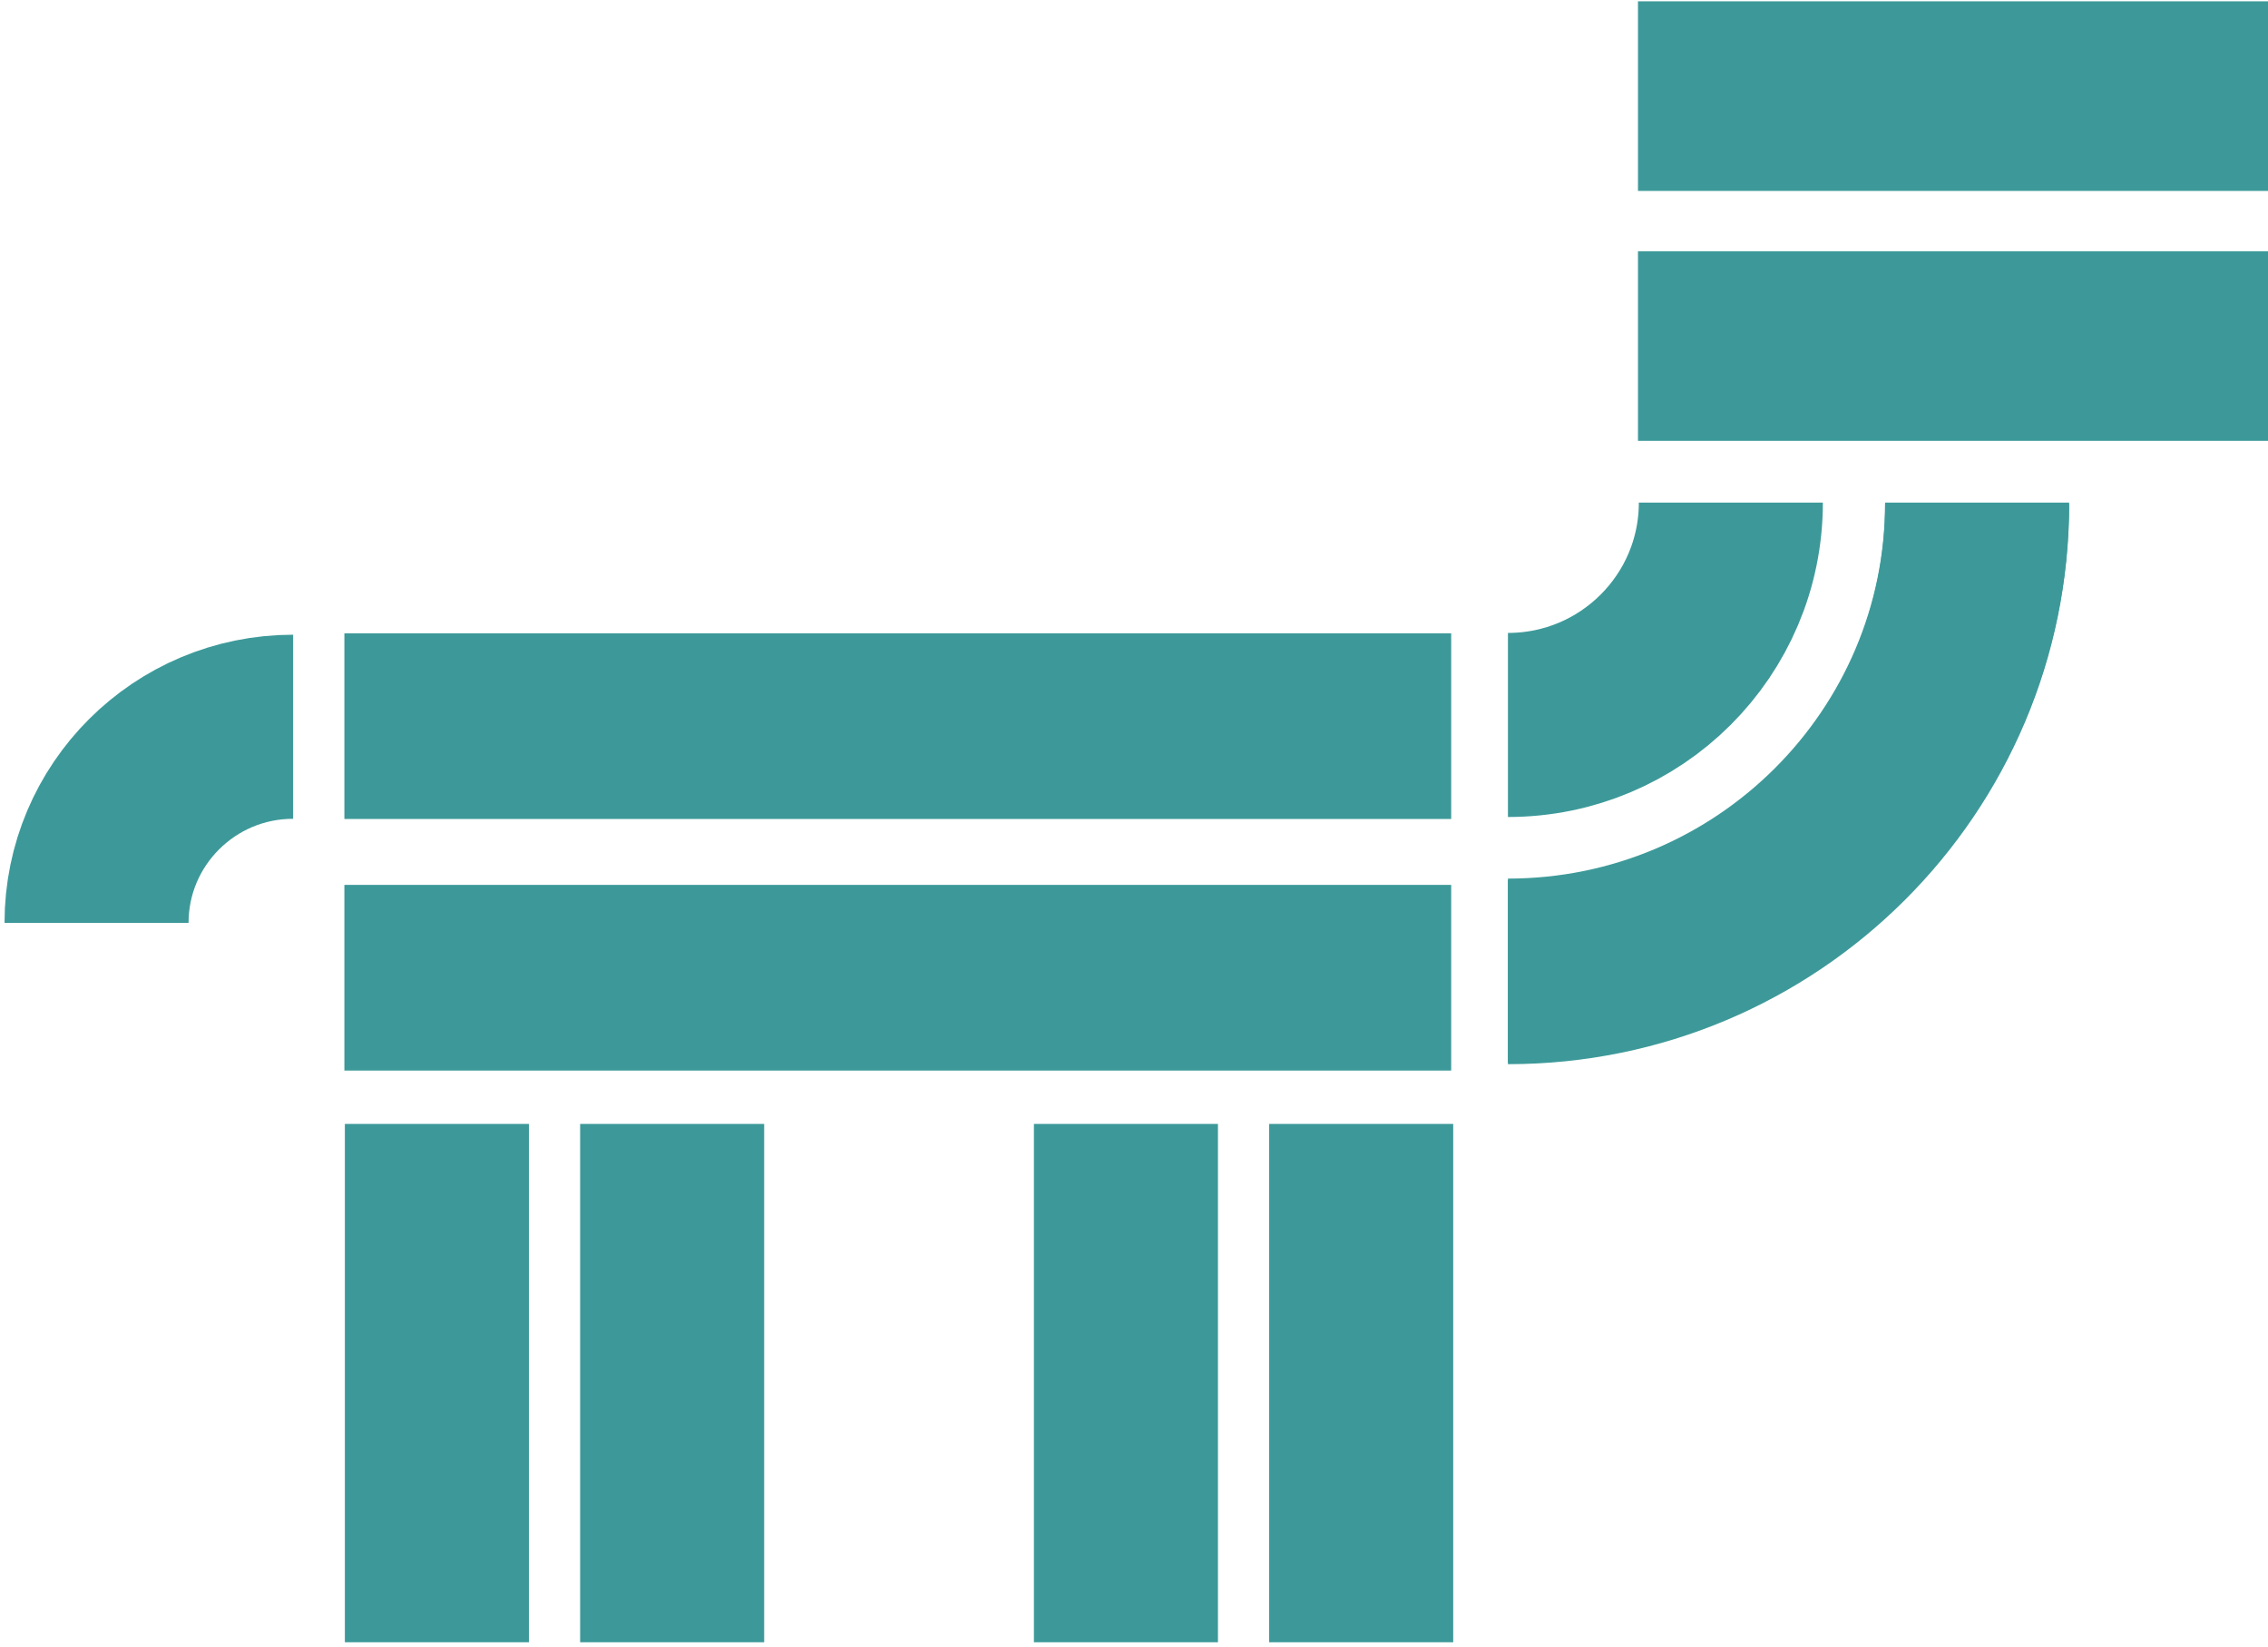<?xml version="1.0" encoding="UTF-8"?>
<svg id="Layer_1" data-name="Layer 1" xmlns="http://www.w3.org/2000/svg" viewBox="0 0 1487.72 1080">
  <defs>
    <style>
      .cls-1 {
        stroke-width: 121.77px;
      }

      .cls-1, .cls-2, .cls-3 {
        fill: none;
        stroke: #3d9999;
        stroke-miterlimit: 10;
      }

      .cls-2 {
        stroke-width: 120.72px;
      }

      .cls-3 {
        stroke-width: 124.34px;
      }
    </style>
  </defs>
  <line class="cls-1" x1="951.92" y1="641.18" x2="225.9" y2="641.18"/>
  <line class="cls-1" x1="951.92" y1="476.2" x2="225.9" y2="476.2"/>
  <line class="cls-2" x1="286.58" y1="1076.98" x2="286.58" y2="737.06"/>
  <line class="cls-2" x1="440.9" y1="1076.98" x2="440.9" y2="737.06"/>
  <line class="cls-2" x1="738.57" y1="1076.98" x2="738.57" y2="737.06"/>
  <line class="cls-2" x1="892.89" y1="1076.98" x2="892.89" y2="737.06"/>
  <line class="cls-3" x1="1074.45" y1="226.93" x2="1489.49" y2="226.93"/>
  <line class="cls-3" x1="1074.45" y1="63.03" x2="1489.49" y2="63.03"/>
  <path class="cls-2" d="M989.16,637.52c169.97,0,307.76-137.42,307.76-306.93"/>
  <path class="cls-2" d="M989.16,636.53c169.97,0,307.76-137.42,307.76-306.93"/>
  <path class="cls-2" d="M989.16,475.42c80.75,0,146.21-65.28,146.21-145.82"/>
  <path class="cls-2" d="M192.28,476.6c-71.22,0-128.95,57.58-128.95,128.6"/>
</svg>